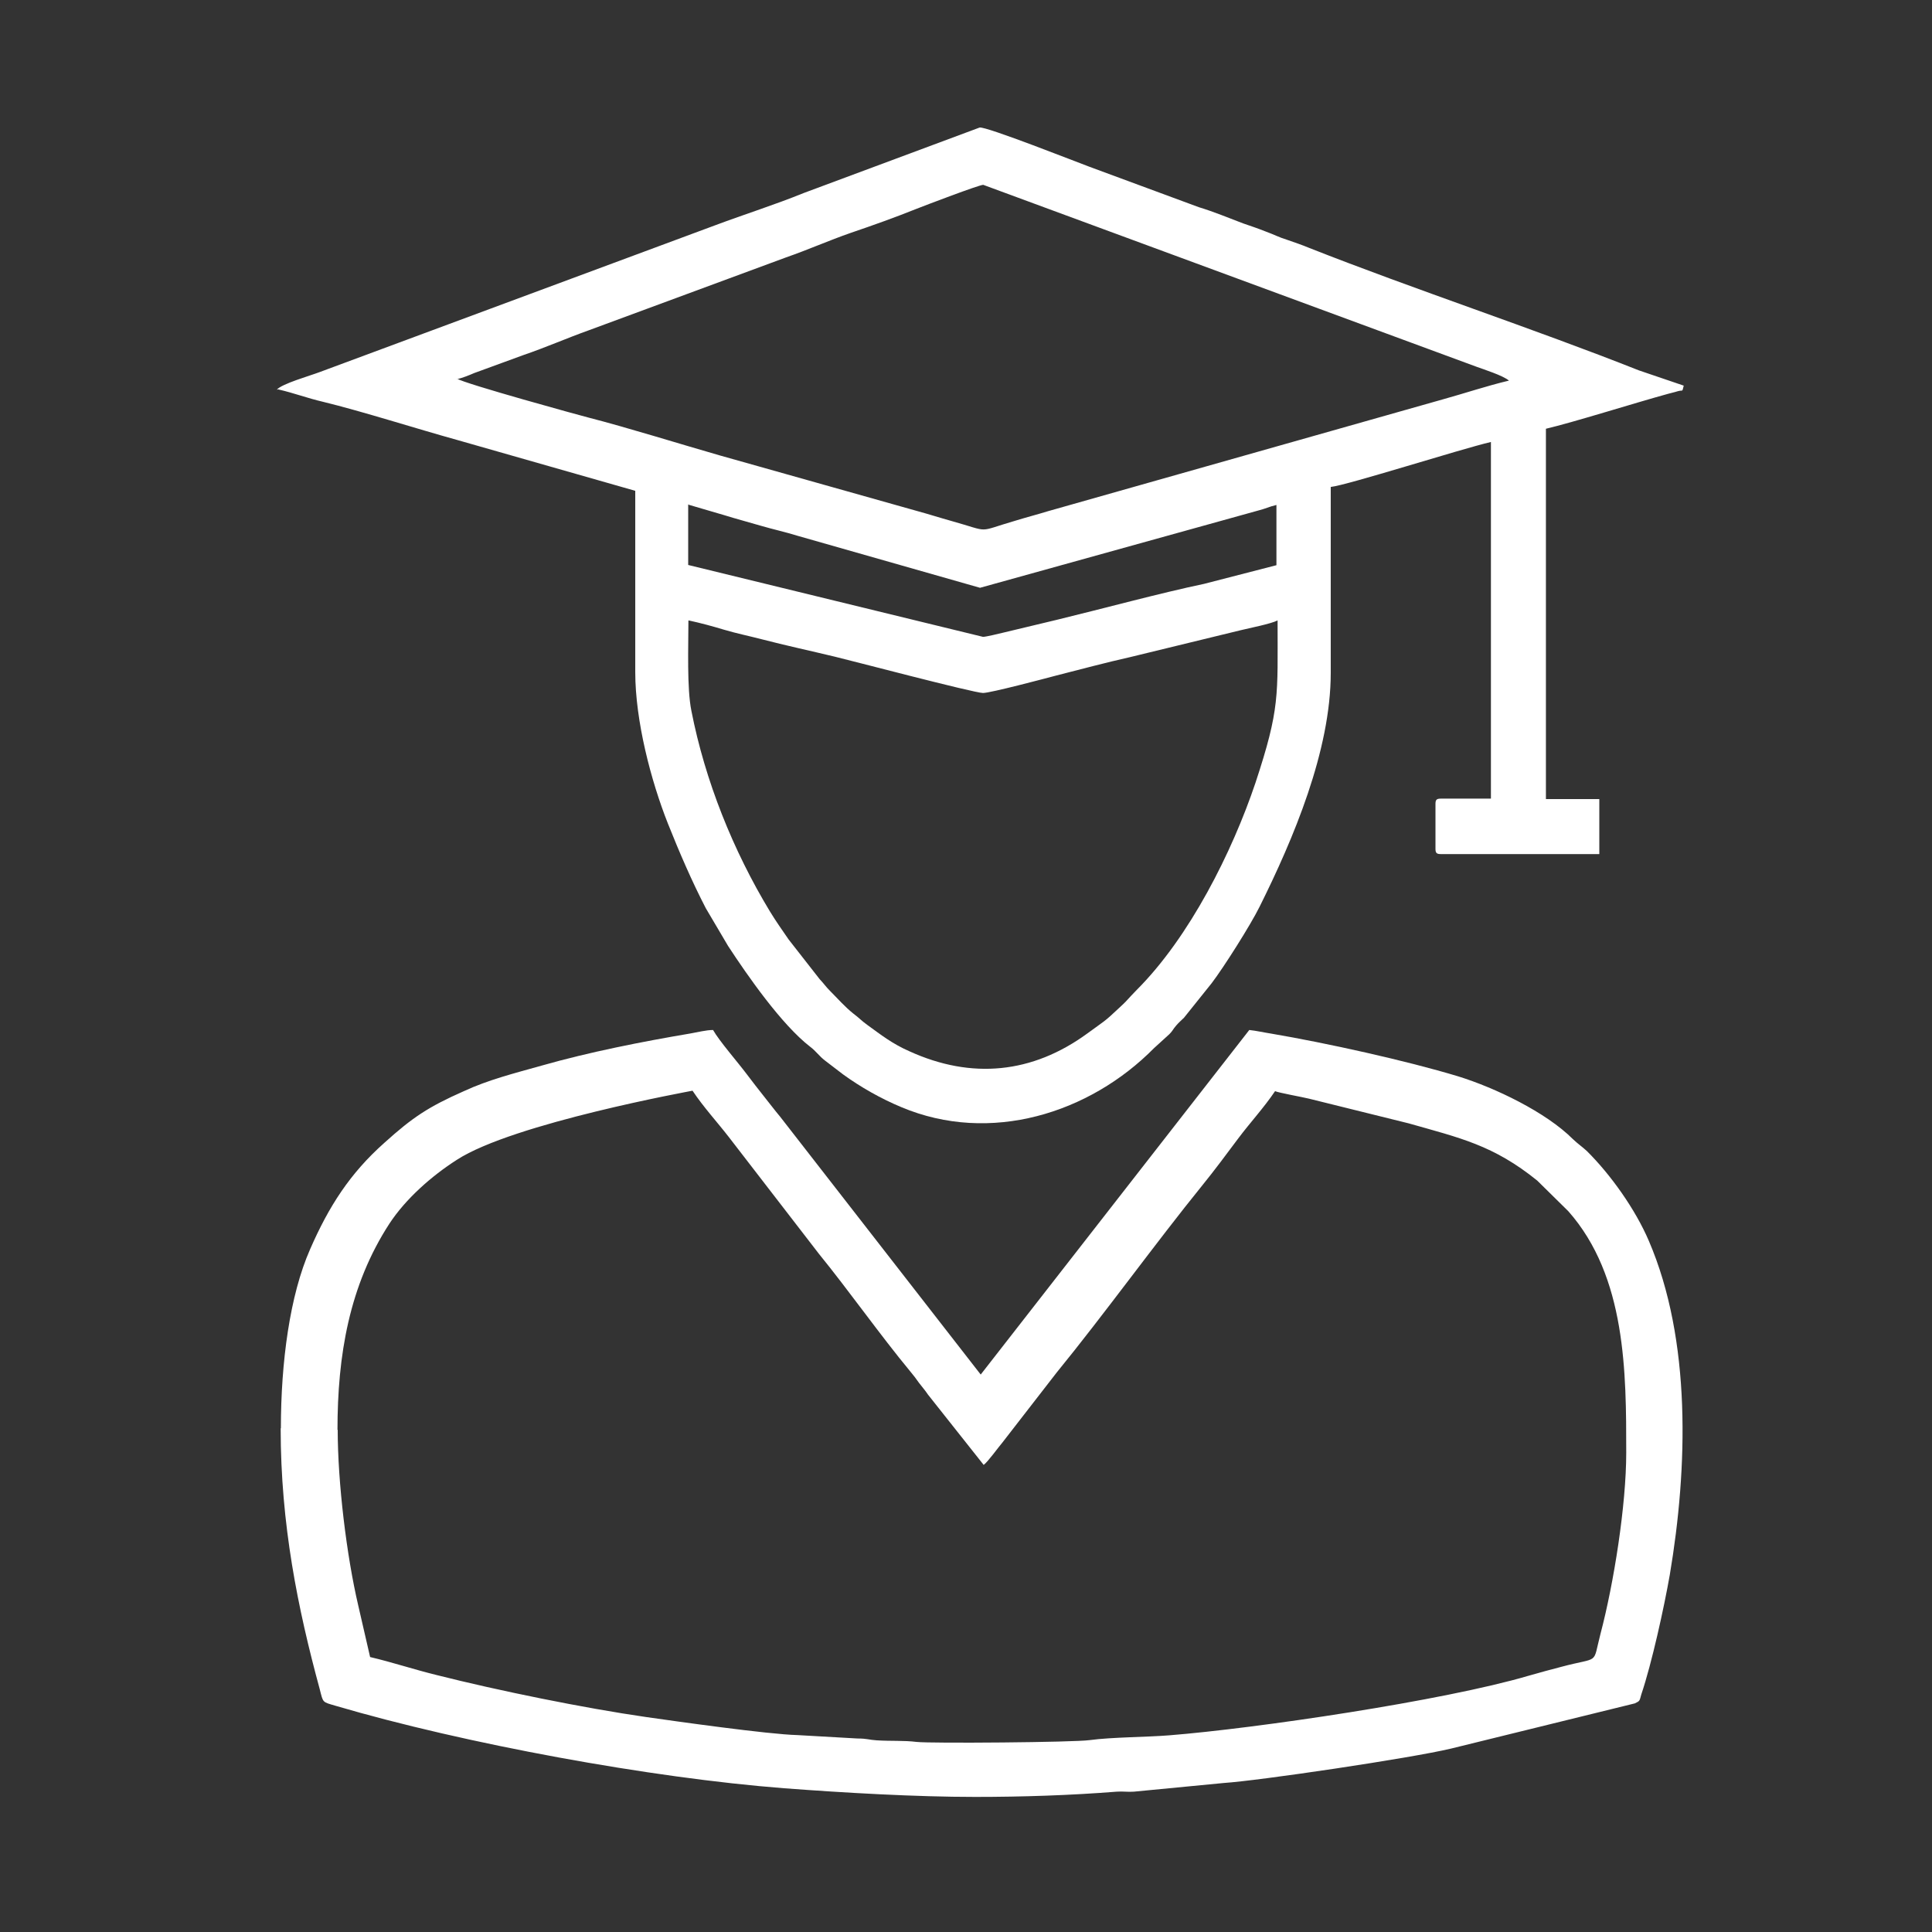 <?xml version="1.0" encoding="UTF-8"?>
<!DOCTYPE svg PUBLIC "-//W3C//DTD SVG 1.1//EN" "http://www.w3.org/Graphics/SVG/1.1/DTD/svg11.dtd">
<!-- Creator: CorelDRAW 2017 -->
<svg xmlns="http://www.w3.org/2000/svg" xml:space="preserve" width="84.667mm" height="84.667mm" version="1.1" shape-rendering="geometricPrecision" text-rendering="geometricPrecision" image-rendering="optimizeQuality" fill-rule="evenodd" clip-rule="evenodd"
viewBox="0 0 8467 8467"
 xmlns:xlink="http://www.w3.org/1999/xlink">
 <rect x="0" y="0" width="8467" height="8467" fill="#333333" stroke="none"/>
 <g id="Слой_x0020_1">
  <g id="_2182577687760">
   <g id="_2354825352048">
    <path fill="white" d="M3018 2719c51,11 103,25 156,41 54,16 112,28 162,41 108,28 215,51 323,77 56,13 610,159 649,159 33,0 274,-64 323,-77 102,-26 218,-57 321,-80l485 -118c41,-10 133,-28 162,-43 0,331 11,385 -97,712 -102,303 -289,676 -520,907 -18,18 -31,33 -48,51l-11 11c-7,7 -8,7 -16,15 -71,67 -64,57 -143,115 -239,174 -505,202 -779,77 -75,-33 -123,-71 -185,-116 -25,-18 -36,-31 -59,-48 -38,-30 -69,-66 -103,-100 -21,-21 -26,-31 -46,-52l-136 -174c-30,-44 -52,-74 -82,-123 -161,-266 -284,-572 -344,-879 -20,-98 -13,-282 -13,-395l0 0zm0 -507l157 46c51,16 105,30 159,46 51,15 110,28 161,44l800 228 1217 -338c33,-8 51,-18 82,-25l0 264 -318 82c-187,39 -449,110 -643,157l-238 57c-21,5 -74,18 -87,18l-1292 -315 0 -264 2 -2zm-1012 -551c21,-5 49,-16 72,-26l216 -79c97,-33 190,-74 285,-108l866 -320c98,-34 187,-74 285,-108 100,-34 192,-67 287,-105 38,-15 274,-105 292,-105l2161 797c30,11 118,39 143,61 -97,23 -195,56 -289,82l-1730 490c-49,15 -92,26 -141,41 -179,52 -105,52 -284,2 -54,-15 -93,-28 -148,-43l-866 -244c-171,-49 -408,-123 -576,-166 -21,-5 -546,-149 -577,-171l2 2zm-785 46c66,15 126,38 195,54 169,41 410,118 587,167l781 223 0 794c0,215 69,477 143,664 51,128 105,253 166,371l98 166c85,130 234,344 359,441 28,21 39,41 67,62l77 59c77,56 167,107 256,144 389,164 825,28 1108,-259l67 -61c15,-15 15,-21 30,-38 11,-13 21,-21 34,-34l121 -151c54,-71 171,-256 210,-335 148,-297 312,-684 312,-1025l0 -815c71,-7 569,-166 702,-197l0 1563 -220 0c-18,0 -23,5 -23,23l0 197c0,18 5,23 23,23l695 0 0 -241 -234 0 0 -1623c120,-28 389,-113 535,-153 10,-3 33,-8 41,-11 26,-8 20,7 28,-25l-197 -67c-459,-182 -987,-356 -1443,-536 -31,-13 -69,-26 -98,-36 -36,-11 -57,-23 -93,-36 -38,-15 -62,-23 -100,-36 -66,-25 -128,-51 -194,-71l-479 -177c-44,-16 -456,-179 -482,-172l-771 287c-128,52 -256,92 -387,141l-1735 644c-39,15 -166,51 -187,77l8 -2z"/>
    <path fill="white" d="M1479 6267c0,-326 51,-633 228,-905 71,-108 184,-208 295,-279 248,-161 1030,-302 1033,-303 48,72 107,136 159,203l395 512c131,161 269,357 400,515 15,18 25,31 39,51 15,20 25,30 39,51l244 308c18,-13 64,-77 82,-98l238 -307c205,-251 433,-567 638,-820 56,-69 103,-133 157,-205 54,-72 112,-134 162,-208 15,7 121,26 149,33l436 108c225,64 371,95 564,251l136 134c254,287 254,707 254,1059 0,228 -54,571 -113,794 -36,139 0,98 -172,144 -44,11 -93,25 -143,39 -374,110 -1197,231 -1574,261 -97,8 -254,8 -349,21 -67,10 -699,15 -759,8 -56,-7 -112,-3 -175,-7 -34,-2 -41,-8 -84,-8l-264 -15c-126,-3 -536,-61 -662,-79 -271,-39 -649,-116 -918,-184 -102,-25 -194,-56 -292,-79l-52 -226c-51,-218 -90,-538 -90,-771l-2 0zm-249 -8c0,421 75,790 171,1143 16,62 10,56 71,74 564,166 1382,316 1964,361 264,20 579,38 838,38 207,0 418,-7 620,-23 25,-2 51,2 75,0l394 -38c153,-10 817,-108 997,-151l805 -198c23,-11 20,-11 28,-39 46,-136 100,-382 125,-525 79,-469 95,-1028 -92,-1463 -59,-138 -167,-290 -272,-394 -23,-21 -38,-30 -61,-52 -118,-118 -341,-225 -503,-275 -228,-69 -577,-146 -818,-187 -33,-5 -67,-13 -97,-16l-1177 1510 -879 -1130c-26,-31 -49,-62 -74,-93 -25,-31 -46,-59 -72,-93 -39,-52 -121,-146 -148,-194 -30,0 -69,10 -98,15 -213,36 -446,82 -653,141 -121,34 -233,62 -341,112 -156,69 -225,115 -348,226 -151,134 -244,279 -326,467 -89,202 -128,495 -128,785l0 0z"/>
   </g>
  </g>
 </g>
</svg>
